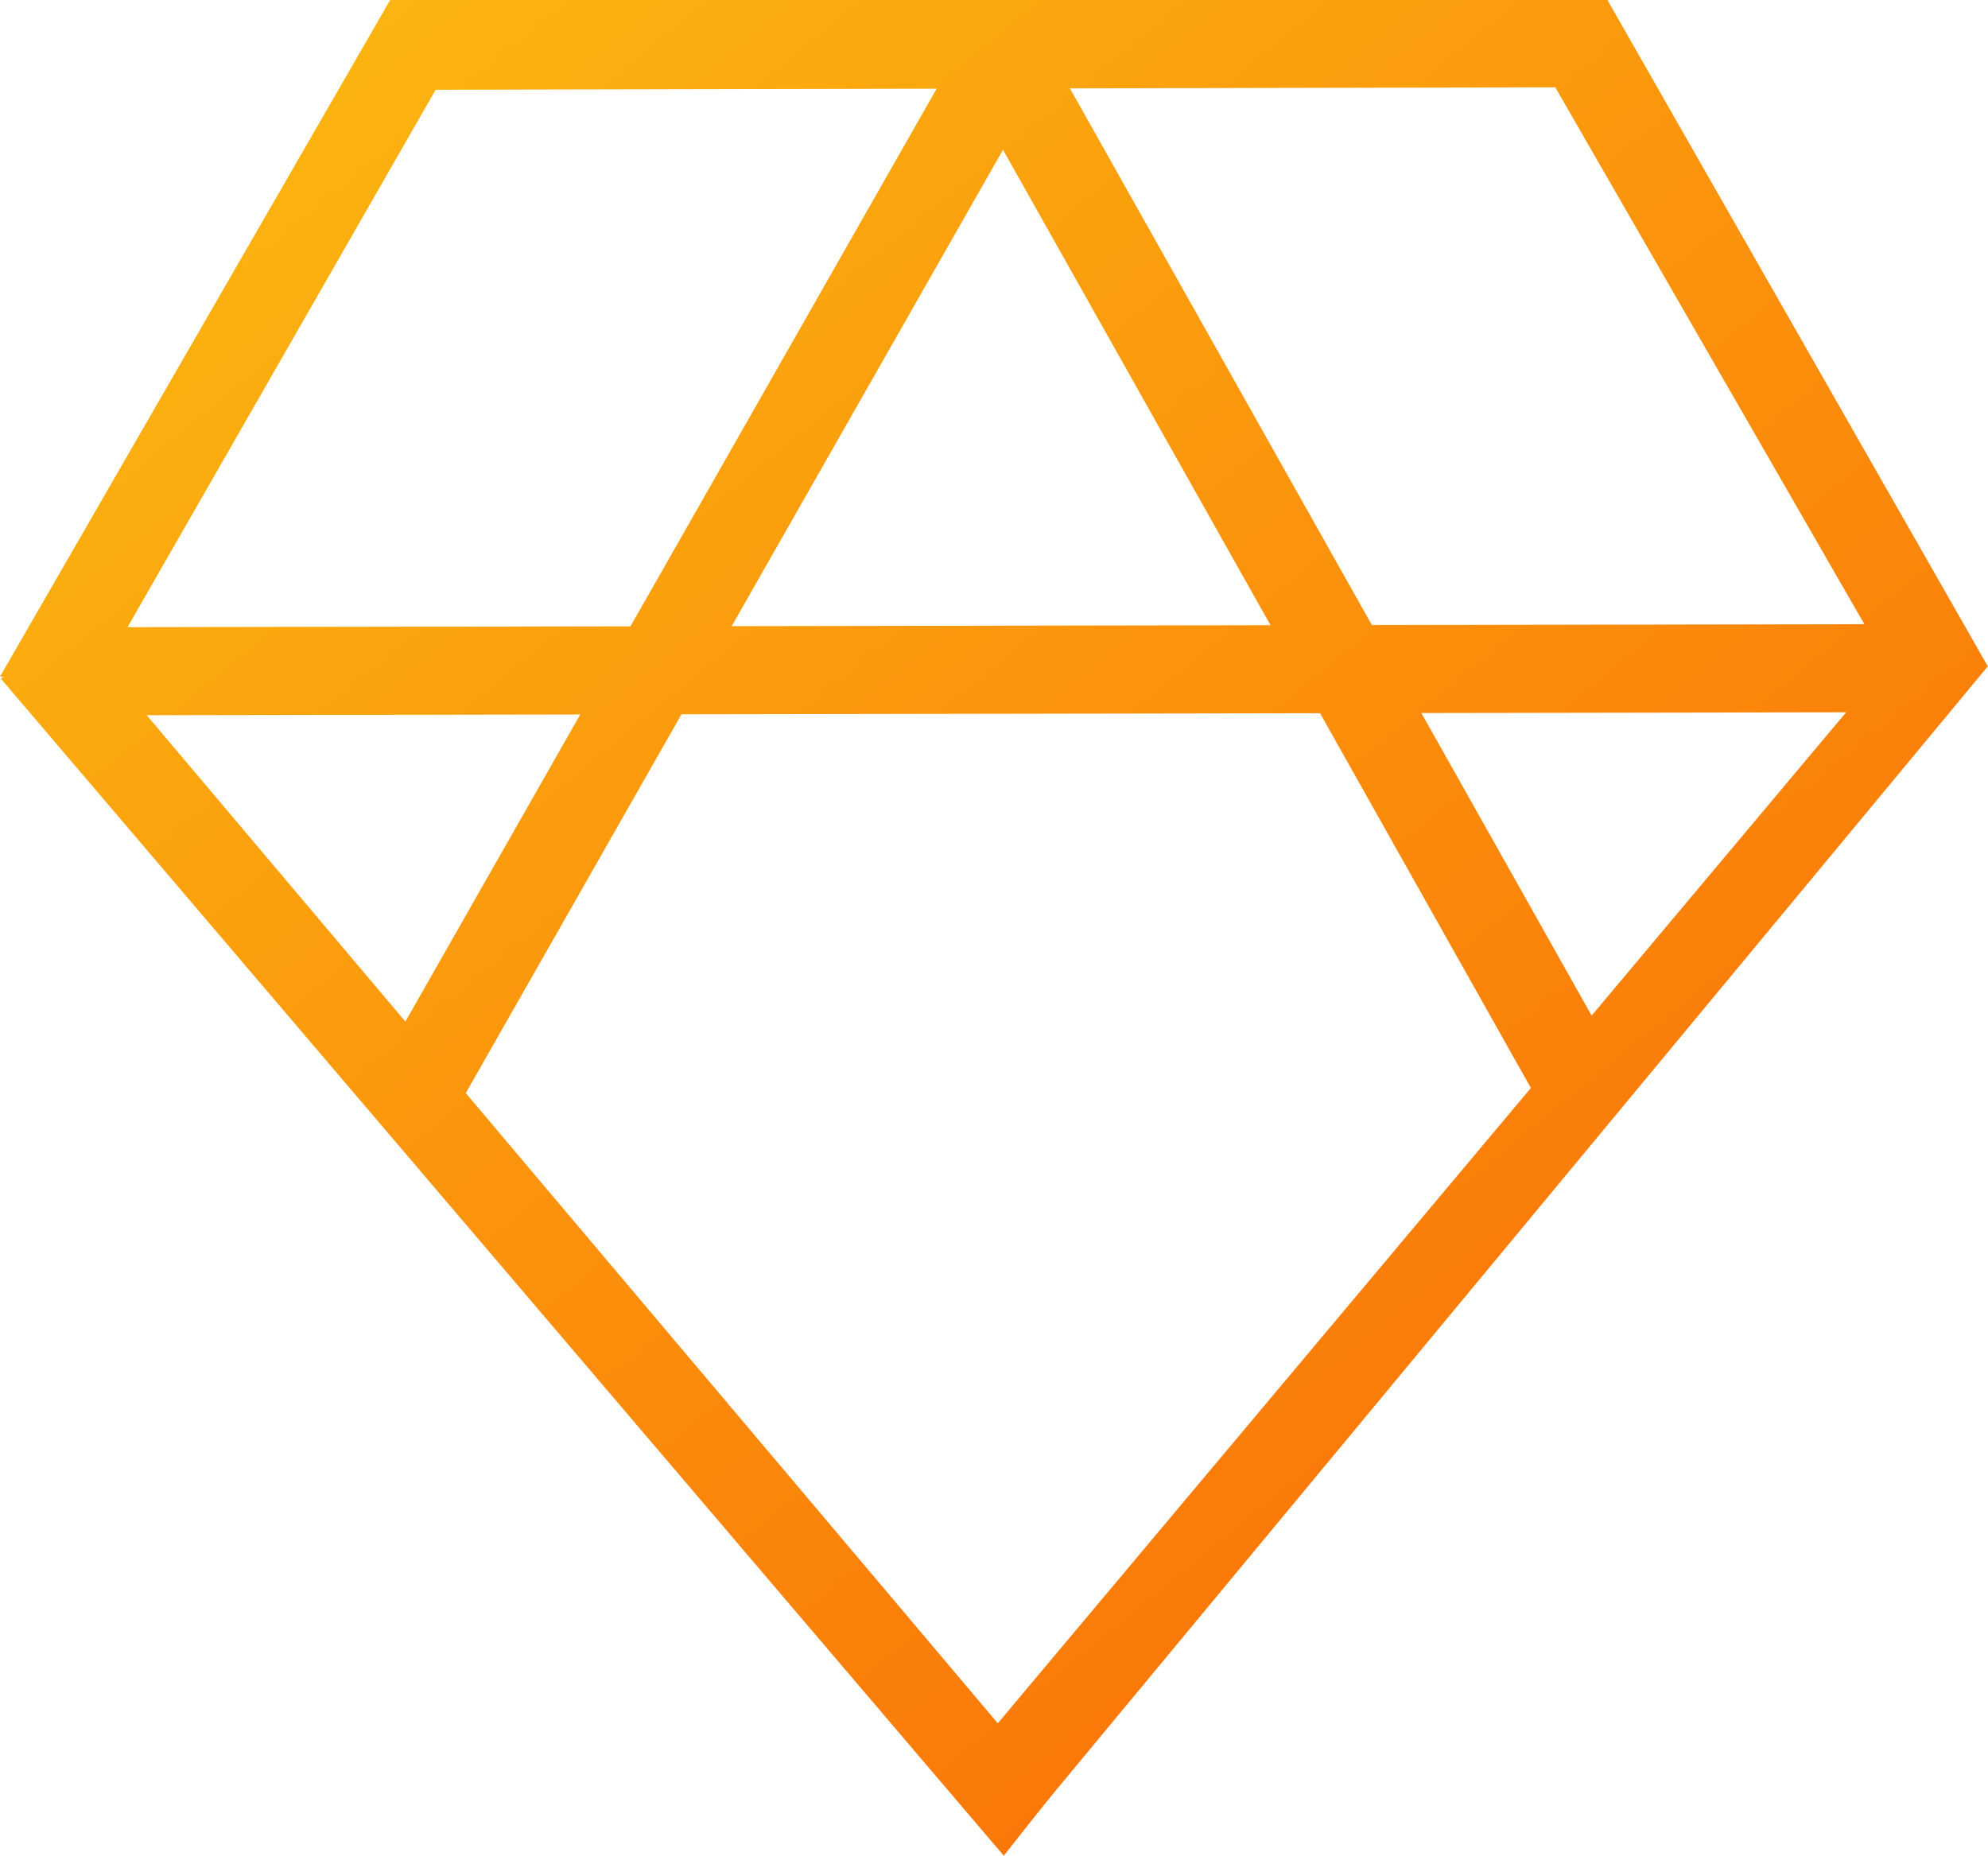 <svg id="svg8558" xmlns="http://www.w3.org/2000/svg" viewBox="0 0 518.1 483.8" width="2500" height="2334"><style>.st0{fill:url(#path9332_1_)}.st1{fill:url(#path9334_1_)}.st2{fill:url(#path9336_1_)}.st3{fill:url(#path9338_1_)}.st4{fill:url(#path9340_1_)}.st5{fill:url(#path9342_1_)}.st6{fill:url(#path9344_1_)}.st7{fill:url(#path9346_1_)}</style><g id="layer1"><g id="g9576" transform="matrix(1.688 0 0 1.688 -678.278 -888.952)"><g id="g9610" transform="translate(64 224)"><linearGradient id="path9332_1_" gradientUnits="userSpaceOnUse" x1="494.945" y1="471.184" x2="734.617" y2="179.184" gradientTransform="matrix(1.351 0 0 -1.351 -300.024 885.474)"><stop offset="0" stop-color="#fbc111"/><stop offset="1" stop-color="#fa5405"/></linearGradient><path id="path9332" class="st0" d="M632.3 401.4l-145 172.8 10.4 8.7 147-177.3-12.4-4.2z"/><linearGradient id="path9334_1_" gradientUnits="userSpaceOnUse" x1="562.527" y1="526.654" x2="802.199" y2="234.655" gradientTransform="matrix(1.351 0 0 -1.351 -300.024 885.474)"><stop offset="0" stop-color="#fbc111"/><stop offset="1" stop-color="#fa5405"/></linearGradient><path id="path9334" class="st1" d="M586 302.6l-10 10.1 55.5 96.4 13.3-3.5-58.8-103z"/><linearGradient id="path9336_1_" gradientUnits="userSpaceOnUse" x1="428.794" y1="416.887" x2="668.465" y2="124.887" gradientTransform="matrix(1.351 0 0 -1.351 -300.024 885.474)"><stop offset="0" stop-color="#fbc111"/><stop offset="1" stop-color="#fa5405"/></linearGradient><path id="path9336" class="st2" d="M351.1 402l-13.2 5.4 154.9 181.8 7.9-10L351.1 402z"/><linearGradient id="path9338_1_" gradientUnits="userSpaceOnUse" x1="456.592" y1="439.704" x2="696.264" y2="147.704" gradientTransform="matrix(1.351 0 0 -1.351 -300.024 885.474)"><stop offset="0" stop-color="#fbc111"/><stop offset="1" stop-color="#fa5405"/></linearGradient><path id="path9338" class="st3" d="M398 302.7l-60.2 104.4 14 2.3 55.5-96.8-9.3-9.9z"/><linearGradient id="path9340_1_" gradientUnits="userSpaceOnUse" x1="528.446" y1="498.681" x2="768.117" y2="206.681" gradientTransform="matrix(1.351 0 0 -1.351 -300.024 885.474)"><stop offset="0" stop-color="#fbc111"/><stop offset="1" stop-color="#fa5405"/></linearGradient><path id="path9340" class="st4" d="M586.1 302.6H398l3.4 13.9 180.7-.4 4-13.5z"/><linearGradient id="path9342_1_" gradientUnits="userSpaceOnUse" x1="478.643" y1="457.803" x2="718.314" y2="165.803" gradientTransform="matrix(1.351 0 0 -1.351 -300.024 885.474)"><stop offset="0" stop-color="#fbc111"/><stop offset="1" stop-color="#fa5405"/></linearGradient><path id="path9342" class="st5" d="M488.2 306.2l-92.6 162.6 11.8 6.7L500 312.9l-11.8-6.7z"/><linearGradient id="path9344_1_" gradientUnits="userSpaceOnUse" x1="518.248" y1="490.31" x2="757.919" y2="198.31" gradientTransform="matrix(1.351 0 0 -1.351 -300.024 885.474)"><stop offset="0" stop-color="#fbc111"/><stop offset="1" stop-color="#fa5405"/></linearGradient><path id="path9344" class="st6" d="M497.4 306.3l-11.9 6.7 90.7 161.2 11.9-6.7-90.7-161.2z"/><linearGradient id="path9346_1_" gradientUnits="userSpaceOnUse" x1="492.423" y1="469.113" x2="732.094" y2="177.113" gradientTransform="matrix(1.351 0 0 -1.351 -300.024 885.474)"><stop offset="0" stop-color="#fbc111"/><stop offset="1" stop-color="#fa5405"/></linearGradient><path id="path9346" class="st7" d="M637.4 399l-291.8.5v13.6l291.8-.5V399z"/></g></g></g></svg>